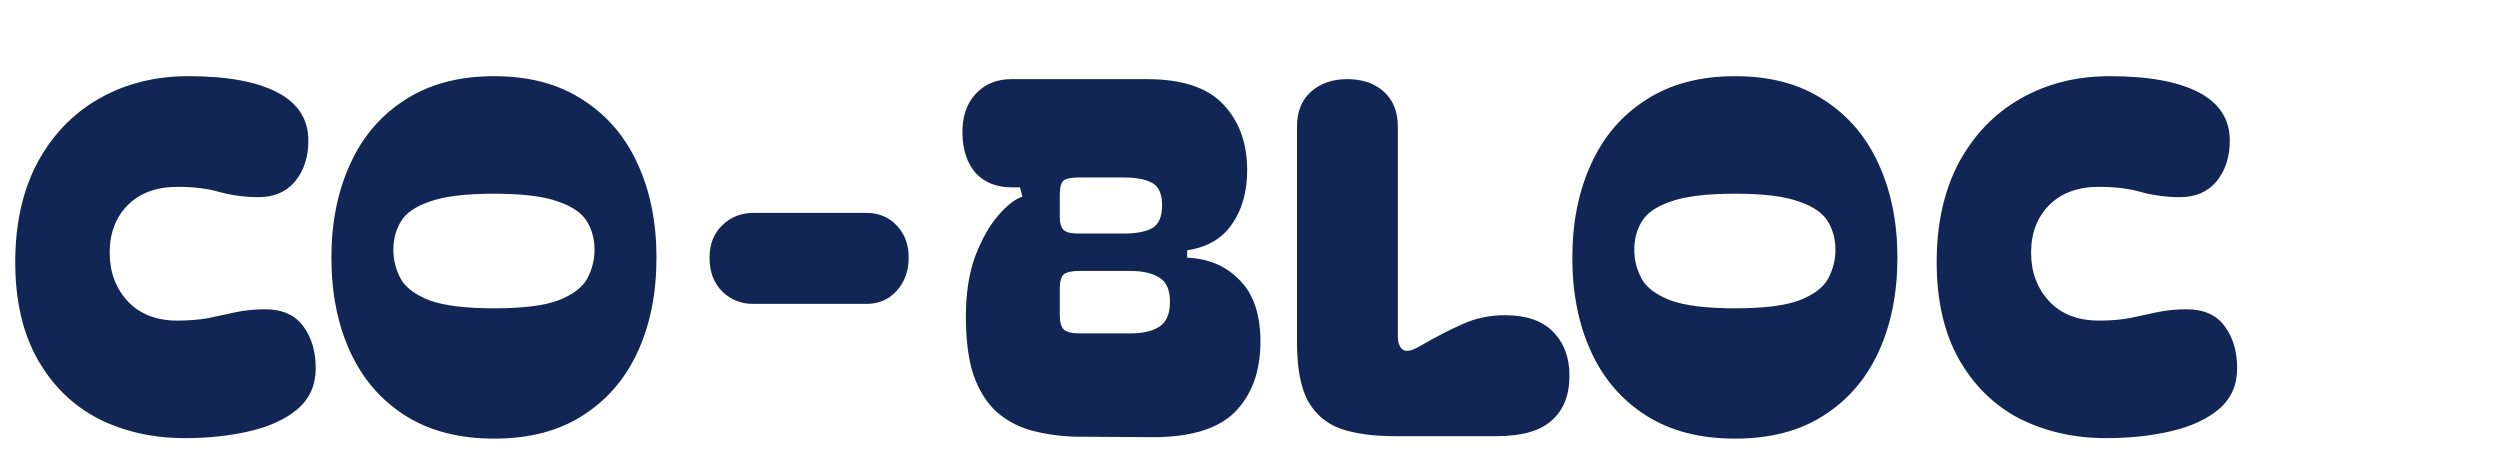 <svg width="183" height="33" viewBox="0 0 183 33" fill="none" xmlns="http://www.w3.org/2000/svg">
<path d="M13.536 32.072C11.184 32.072 9.06 31.592 7.164 30.632C5.292 29.648 3.816 28.196 2.736 26.276C1.656 24.356 1.116 21.992 1.116 19.184C1.116 16.376 1.656 13.952 2.736 11.912C3.84 9.872 5.34 8.312 7.236 7.232C9.156 6.128 11.34 5.576 13.788 5.576C16.62 5.576 18.792 5.972 20.304 6.764C21.816 7.556 22.572 8.732 22.572 10.292C22.572 11.492 22.248 12.488 21.6 13.28C20.952 14.048 20.064 14.432 18.936 14.432C17.976 14.432 17.04 14.312 16.128 14.072C15.24 13.808 14.196 13.676 12.996 13.676C11.46 13.676 10.248 14.12 9.36 15.008C8.472 15.896 8.028 17.06 8.028 18.5C8.028 19.916 8.472 21.104 9.36 22.064C10.248 23 11.46 23.468 12.996 23.468C13.812 23.468 14.556 23.408 15.228 23.288C15.924 23.144 16.596 23 17.244 22.856C17.916 22.712 18.636 22.64 19.404 22.64C20.676 22.64 21.612 23.06 22.212 23.9C22.812 24.716 23.112 25.736 23.112 26.96C23.112 28.184 22.668 29.18 21.78 29.948C20.892 30.692 19.716 31.232 18.252 31.568C16.812 31.904 15.24 32.072 13.536 32.072ZM36.175 32.108C33.606 32.108 31.434 31.544 29.659 30.416C27.883 29.288 26.538 27.728 25.627 25.736C24.715 23.744 24.259 21.452 24.259 18.86C24.259 16.292 24.715 14.012 25.627 12.02C26.538 10.004 27.883 8.432 29.659 7.304C31.434 6.152 33.606 5.576 36.175 5.576C38.742 5.576 40.903 6.152 42.654 7.304C44.431 8.432 45.775 10.004 46.687 12.02C47.599 14.012 48.054 16.292 48.054 18.86C48.054 21.452 47.599 23.744 46.687 25.736C45.775 27.728 44.431 29.288 42.654 30.416C40.903 31.544 38.742 32.108 36.175 32.108ZM28.794 18.284C28.794 19.028 28.974 19.736 29.334 20.408C29.695 21.056 30.402 21.584 31.459 21.992C32.514 22.376 34.087 22.568 36.175 22.568C38.263 22.568 39.822 22.376 40.855 21.992C41.91 21.584 42.618 21.056 42.978 20.408C43.339 19.736 43.519 19.028 43.519 18.284C43.519 17.516 43.339 16.832 42.978 16.232C42.618 15.608 41.91 15.116 40.855 14.756C39.822 14.372 38.263 14.18 36.175 14.18C34.087 14.18 32.514 14.372 31.459 14.756C30.402 15.116 29.695 15.608 29.334 16.232C28.974 16.832 28.794 17.516 28.794 18.284ZM55.105 22.244C54.24 22.244 53.496 21.944 52.873 21.344C52.248 20.72 51.937 19.892 51.937 18.86C51.937 17.876 52.248 17.084 52.873 16.484C53.496 15.884 54.252 15.584 55.141 15.584H63.42C64.332 15.584 65.076 15.896 65.653 16.52C66.228 17.12 66.516 17.9 66.516 18.86C66.516 19.82 66.228 20.624 65.653 21.272C65.076 21.92 64.332 22.244 63.42 22.244H55.105ZM78.549 31.964C77.445 31.916 76.413 31.76 75.453 31.496C74.517 31.232 73.689 30.788 72.969 30.164C72.249 29.516 71.685 28.628 71.277 27.5C70.893 26.372 70.701 24.932 70.701 23.18C70.701 21.476 70.929 20 71.385 18.752C71.865 17.504 72.429 16.508 73.077 15.764C73.725 15.02 74.313 14.564 74.841 14.396L74.661 13.712H74.049C72.945 13.712 72.069 13.364 71.421 12.668C70.797 11.948 70.473 10.988 70.449 9.788C70.425 8.588 70.737 7.628 71.385 6.908C72.057 6.164 72.945 5.792 74.049 5.792H83.949C86.541 5.792 88.413 6.416 89.565 7.664C90.717 8.888 91.293 10.484 91.293 12.452C91.293 14.036 90.921 15.356 90.177 16.412C89.457 17.468 88.365 18.104 86.901 18.32V18.86C88.485 18.932 89.769 19.484 90.753 20.516C91.761 21.524 92.265 23.024 92.265 25.016C92.265 27.176 91.641 28.892 90.393 30.164C89.145 31.412 87.093 32.024 84.237 32L78.549 31.964ZM77.577 15.8C77.577 16.328 77.673 16.676 77.865 16.844C78.057 17.012 78.417 17.096 78.945 17.096H82.257C83.169 17.096 83.865 16.964 84.345 16.7C84.825 16.412 85.065 15.86 85.065 15.044C85.065 14.204 84.825 13.652 84.345 13.388C83.865 13.124 83.169 12.992 82.257 12.992H78.945C78.417 12.992 78.057 13.064 77.865 13.208C77.673 13.352 77.577 13.7 77.577 14.252V15.8ZM77.577 23.036C77.577 23.564 77.673 23.924 77.865 24.116C78.081 24.308 78.465 24.404 79.017 24.404H82.725C83.661 24.404 84.381 24.236 84.885 23.9C85.389 23.564 85.641 22.964 85.641 22.1C85.641 21.236 85.389 20.648 84.885 20.336C84.381 20 83.661 19.832 82.725 19.832H79.017C78.465 19.832 78.081 19.916 77.865 20.084C77.673 20.252 77.577 20.6 77.577 21.128V23.036ZM94.941 9.284C94.941 8.18 95.277 7.328 95.949 6.728C96.645 6.104 97.533 5.792 98.613 5.792C99.741 5.792 100.641 6.104 101.313 6.728C101.985 7.328 102.321 8.18 102.321 9.284V24.62C102.321 25.076 102.441 25.4 102.681 25.592C102.921 25.76 103.317 25.688 103.869 25.376C105.069 24.68 106.137 24.128 107.073 23.72C108.009 23.288 109.041 23.072 110.169 23.072C111.729 23.072 112.905 23.48 113.697 24.296C114.489 25.112 114.885 26.18 114.885 27.5C114.885 28.916 114.453 30.008 113.589 30.776C112.749 31.544 111.393 31.928 109.521 31.928H102.105C100.521 31.928 99.201 31.748 98.145 31.388C97.089 31.004 96.285 30.32 95.733 29.336C95.205 28.352 94.941 26.924 94.941 25.052V9.284ZM127.01 32.108C124.442 32.108 122.27 31.544 120.494 30.416C118.718 29.288 117.374 27.728 116.462 25.736C115.55 23.744 115.094 21.452 115.094 18.86C115.094 16.292 115.55 14.012 116.462 12.02C117.374 10.004 118.718 8.432 120.494 7.304C122.27 6.152 124.442 5.576 127.01 5.576C129.578 5.576 131.738 6.152 133.49 7.304C135.266 8.432 136.61 10.004 137.522 12.02C138.434 14.012 138.89 16.292 138.89 18.86C138.89 21.452 138.434 23.744 137.522 25.736C136.61 27.728 135.266 29.288 133.49 30.416C131.738 31.544 129.578 32.108 127.01 32.108ZM119.63 18.284C119.63 19.028 119.81 19.736 120.17 20.408C120.53 21.056 121.238 21.584 122.294 21.992C123.35 22.376 124.922 22.568 127.01 22.568C129.098 22.568 130.658 22.376 131.69 21.992C132.746 21.584 133.454 21.056 133.814 20.408C134.174 19.736 134.354 19.028 134.354 18.284C134.354 17.516 134.174 16.832 133.814 16.232C133.454 15.608 132.746 15.116 131.69 14.756C130.658 14.372 129.098 14.18 127.01 14.18C124.922 14.18 123.35 14.372 122.294 14.756C121.238 15.116 120.53 15.608 120.17 16.232C119.81 16.832 119.63 17.516 119.63 18.284ZM154.184 32.072C151.832 32.072 149.708 31.592 147.812 30.632C145.94 29.648 144.464 28.196 143.384 26.276C142.304 24.356 141.764 21.992 141.764 19.184C141.764 16.376 142.304 13.952 143.384 11.912C144.488 9.872 145.988 8.312 147.884 7.232C149.804 6.128 151.988 5.576 154.436 5.576C157.268 5.576 159.44 5.972 160.952 6.764C162.464 7.556 163.22 8.732 163.22 10.292C163.22 11.492 162.896 12.488 162.248 13.28C161.6 14.048 160.712 14.432 159.584 14.432C158.624 14.432 157.688 14.312 156.776 14.072C155.888 13.808 154.844 13.676 153.644 13.676C152.108 13.676 150.896 14.12 150.008 15.008C149.12 15.896 148.676 17.06 148.676 18.5C148.676 19.916 149.12 21.104 150.008 22.064C150.896 23 152.108 23.468 153.644 23.468C154.46 23.468 155.204 23.408 155.876 23.288C156.572 23.144 157.244 23 157.892 22.856C158.564 22.712 159.284 22.64 160.052 22.64C161.324 22.64 162.26 23.06 162.86 23.9C163.46 24.716 163.76 25.736 163.76 26.96C163.76 28.184 163.316 29.18 162.428 29.948C161.54 30.692 160.364 31.232 158.9 31.568C157.46 31.904 155.888 32.072 154.184 32.072Z" fill="#112655"/>
</svg>
